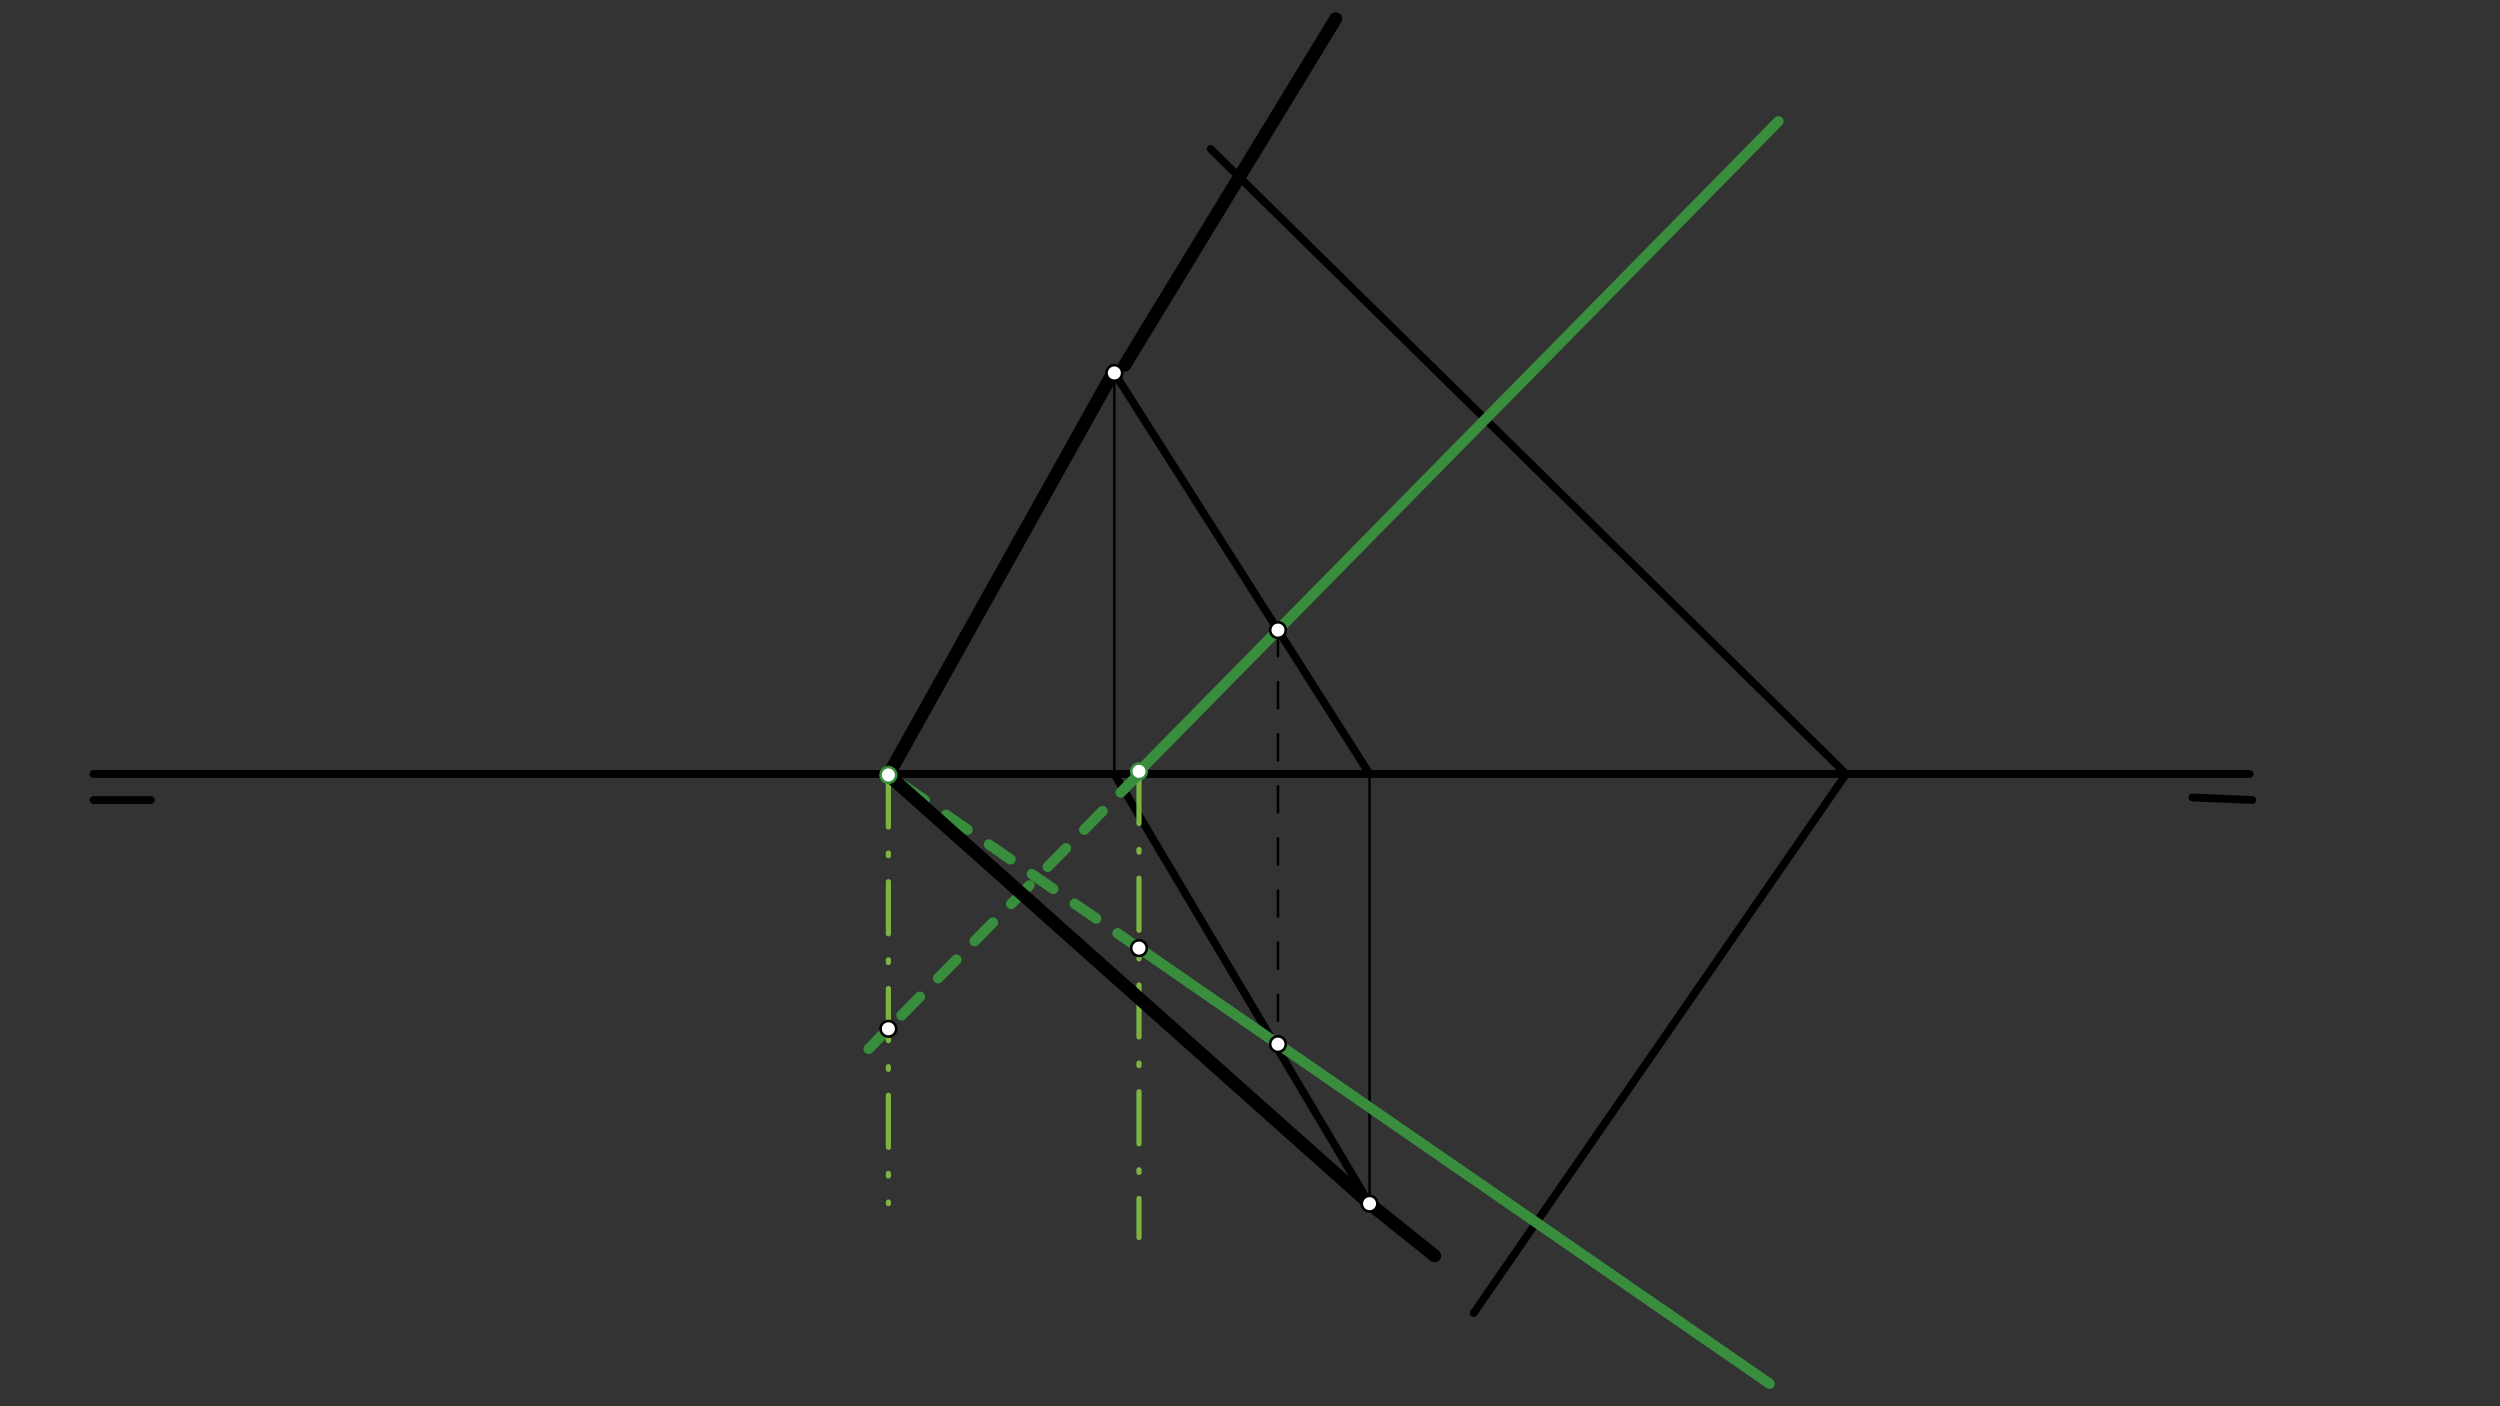 <svg xmlns="http://www.w3.org/2000/svg" class="svg--1it" height="100%" preserveAspectRatio="xMidYMid meet" viewBox="0 0 960 540" width="100%"><rect x="0" y="0" width="960" height="540" fill="#333333" stroke="none"/><defs><marker id="marker-arrow" markerHeight="16" markerUnits="userSpaceOnUse" markerWidth="24" orient="auto-start-reverse" refX="24" refY="4" viewBox="0 0 24 8"><path d="M 0 0 L 24 4 L 0 8 z" stroke="inherit"></path></marker></defs><g class="aux-layer--1FB"></g><g class="main-layer--3Vd"><g class="element--2qn"><line stroke="#000000" stroke-dasharray="none" stroke-linecap="round" stroke-width="3" x1="863.91" x2="35.909" y1="297.213" y2="297.213"></line></g><g class="element--2qn"><line stroke="#000000" stroke-dasharray="none" stroke-linecap="round" stroke-width="3" x1="57.909" x2="35.909" y1="307.213" y2="307.213"></line></g><g class="element--2qn"><line stroke="#000000" stroke-dasharray="none" stroke-linecap="round" stroke-width="3" x1="841.909" x2="864.909" y1="306.213" y2="307.213"></line></g><g class="element--2qn"><line stroke="#000000" stroke-dasharray="none" stroke-linecap="round" stroke-width="3" x1="708.909" x2="464.909" y1="297.213" y2="57.213"></line></g><g class="element--2qn"><line stroke="#000000" stroke-dasharray="none" stroke-linecap="round" stroke-width="3" x1="708.909" x2="565.909" y1="297.213" y2="504.213"></line></g><g class="element--2qn"><line stroke="#000000" stroke-dasharray="none" stroke-linecap="round" stroke-width="3" x1="525.909" x2="427.909" y1="297.213" y2="143.213"></line></g><g class="element--2qn"><line stroke="#000000" stroke-dasharray="none" stroke-linecap="round" stroke-width="1" x1="525.909" x2="525.909" y1="297.213" y2="462.213"></line></g><g class="element--2qn"><line stroke="#000000" stroke-dasharray="none" stroke-linecap="round" stroke-width="1" x1="427.909" x2="427.909" y1="143.213" y2="297.213"></line></g><g class="element--2qn"><line stroke="#000000" stroke-dasharray="none" stroke-linecap="round" stroke-width="3" x1="427.909" x2="525.909" y1="297.213" y2="462.213"></line></g><g class="element--2qn"><line stroke="#000000" stroke-dasharray="10" stroke-linecap="round" stroke-width="1" x1="490.744" x2="490.744" y1="241.954" y2="400.942"></line></g><g class="element--2qn"><line stroke="#388E3C" stroke-dasharray="none" stroke-linecap="round" stroke-width="4" x1="490.744" x2="682.899" y1="241.954" y2="46.597"></line></g><g class="element--2qn"><line stroke="#388E3C" stroke-dasharray="none" stroke-linecap="round" stroke-width="4" x1="490.744" x2="437.375" y1="241.954" y2="296.213"></line></g><g class="element--2qn"><line stroke="#7CB342" stroke-dasharray="20, 10, 1, 10" stroke-linecap="round" stroke-width="2" x1="437.375" x2="437.375" y1="296.213" y2="475.213"></line></g><g class="element--2qn"><line stroke="#388E3C" stroke-dasharray="none" stroke-linecap="round" stroke-width="4" x1="490.744" x2="679.512" y1="400.942" y2="531.347"></line></g><g class="element--2qn"><line stroke="#388E3C" stroke-dasharray="none" stroke-linecap="round" stroke-width="4" x1="490.744" x2="437.211" y1="400.942" y2="363.96"></line></g><g class="element--2qn"><line stroke="#388E3C" stroke-dasharray="10" stroke-linecap="round" stroke-width="4" x1="437.375" x2="341.137" y1="364.073" y2="297.59"></line></g><g class="element--2qn"><line stroke="#388E3C" stroke-dasharray="10" stroke-linecap="round" stroke-width="4" x1="437.375" x2="333.57" y1="297.213" y2="402.748"></line></g><g class="element--2qn"><line stroke="#7CB342" stroke-dasharray="20, 10, 1, 10" stroke-linecap="round" stroke-width="2" x1="341.137" x2="341.137" y1="297.59" y2="462.213"></line></g><g class="element--2qn"><line stroke="#000000" stroke-dasharray="none" stroke-linecap="round" stroke-width="5" x1="341.137" x2="427.909" y1="297.59" y2="142.213"></line></g><g class="element--2qn"><line stroke="#000000" stroke-dasharray="none" stroke-linecap="round" stroke-width="5" x1="431.909" x2="512.909" y1="140.213" y2="7.213"></line></g><g class="element--2qn"><line stroke="#000000" stroke-dasharray="none" stroke-linecap="round" stroke-width="5" x1="341.137" x2="525.909" y1="297.59" y2="462.213"></line></g><g class="element--2qn"><line stroke="#000000" stroke-dasharray="none" stroke-linecap="round" stroke-width="5" x1="525.909" x2="550.909" y1="462.213" y2="482.213"></line></g><g class="element--2qn"><circle cx="490.744" cy="241.954" r="3" stroke="#000000" stroke-width="1" fill="#ffffff"></circle>}</g><g class="element--2qn"><circle cx="490.744" cy="400.942" r="3" stroke="#000000" stroke-width="1" fill="#ffffff"></circle>}</g><g class="element--2qn"><circle cx="437.375" cy="296.213" r="3" stroke="#388E3C" stroke-width="1" fill="#ffffff"></circle>}</g><g class="element--2qn"><circle cx="341.137" cy="297.59" r="3" stroke="#388E3C" stroke-width="1" fill="#ffffff"></circle>}</g><g class="element--2qn"><circle cx="437.375" cy="364.073" r="3" stroke="#000000" stroke-width="1" fill="#ffffff"></circle>}</g><g class="element--2qn"><circle cx="341.137" cy="395.056" r="3" stroke="#000000" stroke-width="1" fill="#ffffff"></circle>}</g><g class="element--2qn"><circle cx="525.909" cy="462.213" r="3" stroke="#000000" stroke-width="1" fill="#ffffff"></circle>}</g><g class="element--2qn"><circle cx="427.909" cy="143.213" r="3" stroke="#000000" stroke-width="1" fill="#ffffff"></circle>}</g><g class="element--2qn"><circle cx="427.909" cy="143.213" r="3" stroke="#000000" stroke-width="1" fill="#ffffff"></circle>}</g></g><g class="snaps-layer--2PT"></g><g class="temp-layer--rAP"></g></svg>